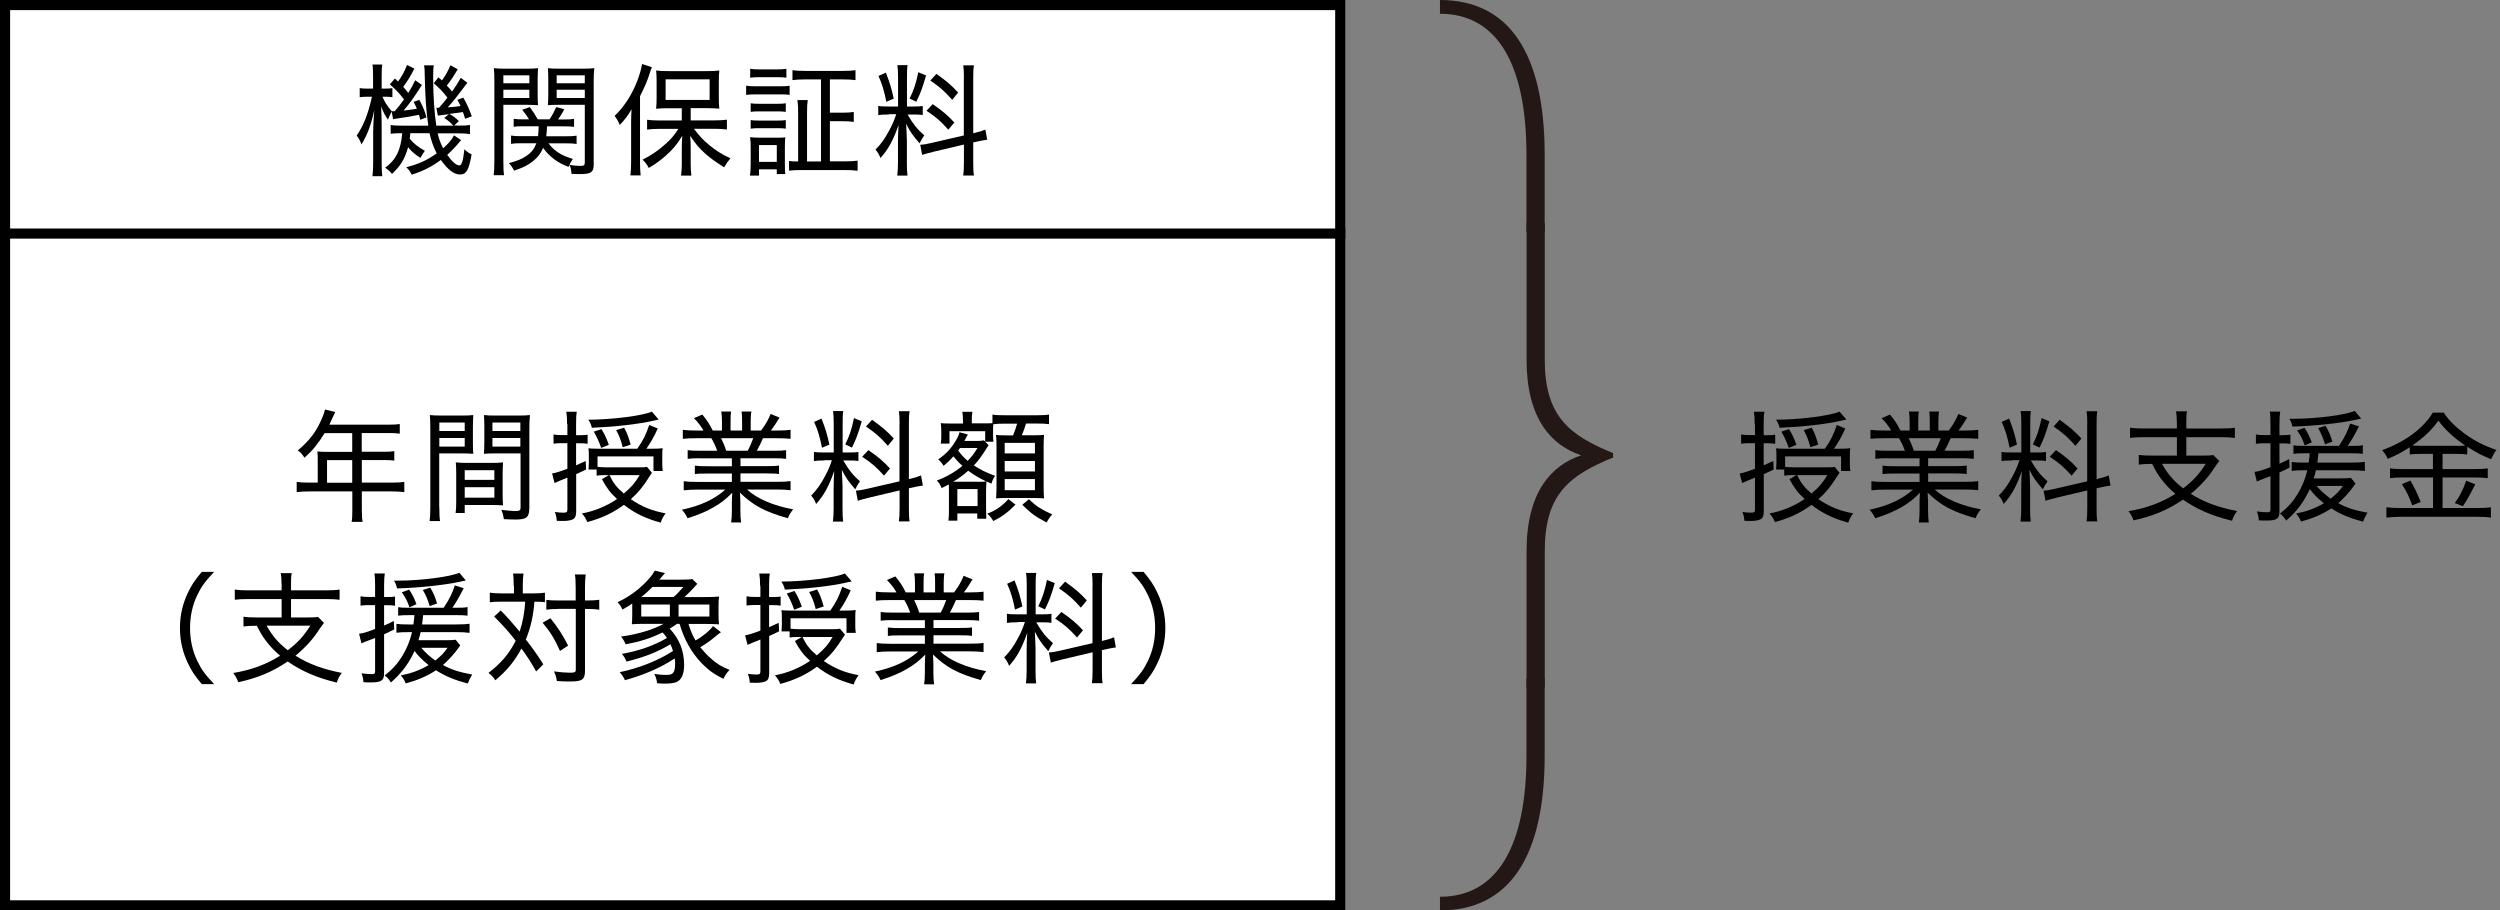 <?xml version="1.0" encoding="UTF-8"?>
<svg xmlns="http://www.w3.org/2000/svg" width="247.14" height="90" version="1.1" viewBox="0 0 247.14 90">
  <rect x="0" y="0" width="247.14" height="90" fill="#808080" stroke="none"/>
  <defs>
    <style>
      .cls-1 {
        fill: #231815;
      }

      .cls-2 {
        fill: #fff;
      }

      .cls-3 {
        fill: none;
        stroke: #000;
        stroke-miterlimit: 10;
      }
    </style>
  </defs>
  <!-- Generator: Adobe Illustrator 28.7.1, SVG Export Plug-In . SVG Version: 1.2.0 Build 142)  -->
  <g>
    <g id="_レイヤー_1" data-name="レイヤー_1">
      <g>
        <rect class="cls-2" x=".5" y=".5" width="131.99" height="89"/>
        <path d="M131.99,1v88H1V1h130.99M132.99,0H0v90h132.99V0h0Z"/>
      </g>
      <line class="cls-3" y1="23.09" x2="132.99" y2="23.09"/>
      <g>
        <path d="M38.7,11.07c-.12.23-.16.29-.35.76-.31-.46-.48-.78-.67-1.31.02.58.05,1.26.05,1.68v3.8c0,.68.02,1.09.06,1.42h-.97c.05-.34.07-.79.07-1.42v-2.95c0-.5.04-1.26.11-2.16-.32,1.47-.7,2.48-1.27,3.39-.11-.34-.28-.65-.47-.88.67-.97,1.13-2.11,1.51-3.84h-.38c-.32,0-.6.01-.83.05v-.9c.22.04.42.05.83.05h.49v-1.13c0-.64-.01-.96-.06-1.25h.97c-.05.3-.06.64-.06,1.24v1.14h.3c.35,0,.56-.01.76-.05v.9c-.26-.04-.46-.05-.74-.05h-.24c.22.52.38.78.9,1.43.07.01.12.01.16.01.05,0,.08,0,.16-.01.42-.5.6-.74.91-1.16-.41-.55-.8-.97-1.4-1.49l.5-.58q.2.19.31.3c.42-.58.67-1.06.88-1.64l.73.36c-.37.74-.62,1.15-1.1,1.81.22.23.32.37.5.6.3-.48.42-.71.68-1.26l.67.47c-.83,1.29-1.18,1.79-1.81,2.53.46-.05.9-.11,1.31-.18-.1-.25-.16-.36-.32-.68l.56-.2c.34.62.52,1.04.71,1.73l-.61.24q-.06-.24-.13-.49c-.44.1-1.63.3-2.25.38-.14.02-.18.02-.31.06l-.13-.72ZM45.19,12.42c.73,0,.92-.01,1.27-.07v.9c-.38-.05-.72-.07-1.27-.07h-1.92c.14.62.28.98.54,1.48.55-.5.86-.86,1.07-1.28l.7.47c-.47.58-.92,1.06-1.37,1.46.47.66.9,1.04,1.19,1.04.13,0,.2-.08.3-.37.06-.18.1-.36.12-.58,0-.04.02-.14.05-.35,0-.06.01-.18.04-.29.26.25.44.37.71.5-.26,1.54-.53,1.99-1.14,1.99s-1.2-.47-1.9-1.44c-.89.66-1.7,1.08-2.88,1.46-.17-.34-.25-.46-.54-.74,1.21-.3,2.07-.7,3.01-1.37-.31-.6-.53-1.2-.71-1.99h-1.9q-.02.32-.06.54c.37.46.82.82,1.5,1.2q-.16.19-.44.7c-.53-.34-.88-.64-1.22-1.06-.31,1.15-.76,1.87-1.59,2.64-.25-.29-.36-.4-.68-.61,1.06-.75,1.56-1.76,1.69-3.41h-.08c-.42,0-.76.01-1.06.05v-.86c.34.05.55.06,1.06.06h2.66c-.22-1.55-.3-2.66-.36-5.19,0-.36-.01-.5-.06-.77h.97c-.06.29-.07.49-.07,1.21,0,1.8.12,3.53.31,4.75h1.68c-.26-.3-.52-.52-.9-.76l.47-.37c-.68.08-1.06.13-1.1.14l-.14-.78c.1.01.11.01.25.01.41-.46.46-.52.84-1.01-.46-.59-.76-.91-1.35-1.42l.46-.59c.16.14.22.19.35.31.35-.48.61-.95.84-1.5l.72.4c-.41.68-.61,1.01-1.08,1.61.2.22.28.3.52.59.44-.64.56-.82.86-1.36l.65.49c-1.19,1.58-1.33,1.76-1.94,2.43.7-.05.83-.06,1.27-.13-.11-.24-.16-.34-.32-.61l.59-.22c.32.55.54,1.02.84,1.85l-.66.24c-.11-.35-.13-.44-.22-.66-.19.02-.64.1-1.34.18.32.17.61.38.94.71l-.46.43h.34Z"/>
        <path d="M49.76,15.95c0,.67.02,1.07.07,1.37h-1.03c.05-.34.07-.71.07-1.38v-7.88c0-.6-.01-.94-.05-1.32.34.04.65.05,1.25.05h1.9c.6,0,.89-.01,1.22-.05-.02.31-.04.66-.04,1.13v1.43c0,.52.01.82.04,1.1-.32-.02-.7-.04-1.19-.04h-2.24v5.59ZM49.76,8.23h2.57v-.78h-2.57v.78ZM49.76,9.69h2.57v-.82h-2.57v.82ZM54.21,14.16c.6.78,1.28,1.22,2.42,1.55-.2.3-.29.46-.42.79-1.1-.41-1.88-1-2.52-1.88-.23.53-.5.91-.95,1.27-.49.41-.98.66-1.91.98-.17-.31-.3-.52-.52-.74.85-.24,1.28-.41,1.72-.71.5-.34.77-.68,1-1.26h-1.43c-.47,0-.76.01-1.08.06v-.82c.28.05.54.06,1.04.06h1.63c.04-.35.05-.52.06-.98h-1.49c-.44,0-.72.01-.98.05v-.79c.29.05.5.06.97.06h.55c-.19-.32-.35-.55-.68-.95l.76-.26c.34.47.56.8.78,1.21h1.16c.3-.44.43-.7.67-1.22l.8.22c-.22.4-.37.65-.62,1.01h.6c.46,0,.7-.01.98-.06v.79c-.24-.04-.55-.05-.97-.05h-1.7c-.02.47-.04.65-.08.98h1.96c.5,0,.74-.01,1.04-.06v.82c-.28-.05-.58-.06-1.04-.06h-1.75ZM58.7,16.13c0,.59-.1.83-.42.97-.18.08-.47.11-1.12.11-.16,0-.38-.01-.66-.02-.04-.42-.07-.59-.2-.89.54.08.71.1,1.08.1.35,0,.43-.07.43-.34v-5.7h-2.46c-.52,0-.85.01-1.19.04.02-.34.04-.64.04-1.1v-1.43c0-.43-.01-.74-.04-1.13.34.04.62.05,1.22.05h2.11c.61,0,.91-.01,1.26-.05-.05.47-.06.78-.06,1.32v8.07ZM55.03,8.23h2.78v-.78h-2.78v.78ZM55.03,9.69h2.78v-.82h-2.78v.82Z"/>
        <path d="M62.39,12.2c0-.44.01-.9.04-1.4-.34.6-.59.93-1.16,1.56-.04-.08-.07-.16-.08-.19-.16-.32-.19-.38-.43-.71,1-.98,1.7-2.09,2.24-3.47.23-.6.41-1.25.47-1.66l.97.31c-.07.17-.12.3-.23.66-.19.62-.5,1.35-.94,2.21v6.43c0,.54.01.92.06,1.4h-1.01c.05-.46.07-.82.07-1.43v-3.72ZM67.4,10.7h-1.28c-.59,0-.88.01-1.26.05.04-.33.05-.64.05-1.1v-1.61c0-.46-.01-.72-.05-1.07.34.05.66.06,1.32.06h3.61c.65,0,.97-.01,1.32-.06-.04.38-.05.59-.05,1.1v1.59c0,.49.01.77.05,1.08-.22-.02-.82-.05-1.25-.05h-1.58v1.21h2.36c.46,0,.86-.02,1.22-.07v.97c-.42-.05-.84-.07-1.2-.07h-2.06c.58.76.89,1.09,1.5,1.6.7.58,1.28.93,2.11,1.32-.25.29-.41.52-.62.89-.74-.46-1.25-.82-1.8-1.29-.66-.59-1.02-1-1.56-1.83.04.43.05.84.05,1.29v1.5c0,.43.02.8.07,1.15h-1.02c.05-.36.07-.75.07-1.16v-1.49c0-.47.01-.82.05-1.29-.53.88-.94,1.36-1.71,2.04-.58.49-.98.78-1.61,1.14-.2-.37-.31-.53-.61-.82.89-.44,1.52-.88,2.27-1.54.56-.52.82-.79,1.27-1.5h-1.85c-.47,0-.89.02-1.24.07v-.97c.35.05.74.07,1.24.07h2.19v-1.21ZM65.8,9.88h4.35v-2.04h-4.35v2.04Z"/>
        <path d="M73.76,8.47c.28.05.5.06.96.06h2.38c.48,0,.7-.01.96-.05v.9c-.28-.04-.43-.05-.89-.05h-2.45c-.42,0-.66.01-.96.05v-.91ZM74.14,17.37c.05-.36.07-.7.07-1.16v-1.65c0-.4-.01-.68-.06-1,.32.04.6.05.95.05h1.68c.5,0,.64,0,.85-.04-.02.26-.04.49-.04.92v1.75c0,.48.01.73.04.97h-.84v-.47h-1.76v.62h-.89ZM74.16,6.8c.31.05.49.06.94.06h1.7c.43,0,.62-.01.94-.06v.88c-.29-.04-.55-.05-.94-.05h-1.7c-.4,0-.64.01-.94.05v-.88ZM74.21,10.21c.24.04.42.05.84.05h1.8c.42,0,.61-.01.83-.05v.85c-.29-.04-.44-.05-.83-.05h-1.8c-.4,0-.58.01-.84.05v-.85ZM74.21,11.87c.22.04.44.05.84.05h1.8c.41,0,.6-.01.83-.05v.85c-.28-.04-.44-.05-.84-.05h-1.79c-.4,0-.59.01-.84.05v-.85ZM75.03,16h1.76v-1.66h-1.76v1.66ZM81.16,7.85h-1.55c-.52,0-.91.02-1.27.07v-.98c.34.05.73.07,1.27.07h3.69c.54,0,.94-.02,1.27-.07v.98c-.36-.05-.74-.07-1.26-.07h-1.27v3.29h1.18c.53,0,.85-.02,1.18-.07v.98c-.32-.05-.66-.07-1.18-.07h-1.18v3.97h1.49c.5,0,.89-.02,1.25-.07v1c-.36-.05-.74-.07-1.26-.07h-4.27c-.58,0-.95.02-1.25.06v-.96c.25.04.43.05.9.05v-4.82c0-.54-.01-.85-.07-1.25h1.02c-.05.35-.07.67-.07,1.25v4.82h1.38V7.85Z"/>
        <path d="M87.88,11.32c-.52,0-.78.01-1.06.06v-.91c.24.05.5.06,1.04.06h.92v-2.83c0-.59-.02-.96-.07-1.26h1.01c-.05.31-.06.65-.06,1.25v2.84h.66c.42,0,.65-.01.9-.05v.89c-.26-.04-.53-.05-.91-.05h-.59c.53.92.96,1.46,1.65,2.06-.18.26-.35.54-.46.79-.66-.74-.98-1.21-1.33-1.93.02.46.07,1.37.07,1.65v2.18c0,.58.01.9.06,1.29h-1.01c.05-.4.07-.78.07-1.32v-1.89c0-.59.02-1.21.06-1.79-.53,1.51-1.01,2.39-1.79,3.26-.17-.41-.28-.58-.49-.83.58-.59.96-1.14,1.39-1.96.29-.55.4-.8.66-1.54h-.74ZM87.57,7.17c.4,1.03.56,1.57.78,2.58l-.73.31c-.22-1.09-.42-1.77-.78-2.55l.73-.33ZM91.55,7.46c-.41,1.37-.52,1.67-.97,2.6l-.66-.32c.43-.88.61-1.42.86-2.6l.77.32ZM95.29,7.75c0-.64-.02-.96-.07-1.29h1.06c-.06.38-.07.68-.07,1.28v5.43l.1-.02c.54-.13.82-.22,1.1-.34l.18,1c-.3.04-.7.11-1.15.22l-.23.05v1.94c0,.6.01,1,.07,1.33h-1.06c.05-.36.07-.66.07-1.36v-1.7l-3,.71c-.49.12-.84.22-1.13.31l-.19-1c.31-.01.71-.08,1.16-.19l3.15-.73v-5.64ZM92.21,10.3c.98.68,1.51,1.13,2.13,1.81l-.59.71c-.77-.86-1.24-1.26-2.16-1.87l.61-.65ZM92.57,7.3c1.04.75,1.44,1.09,2.15,1.85l-.59.72c-.8-.9-1.15-1.2-2.16-1.91l.6-.66Z"/>
      </g>
      <g>
        <path d="M173.46,41.92c0-.53-.02-.85-.08-1.22h1.04c-.06.36-.07.68-.07,1.2v1.12h.46c.29,0,.44-.01.68-.05v.9c-.28-.04-.44-.05-.72-.05h-.42v2.18c.37-.16.5-.22.95-.43l.04.84c-.36.18-.44.22-.98.46v3.69c0,.42-.1.66-.31.77-.18.1-.56.17-.92.17h-.07c-.36-.01-.41-.01-.61-.01-.04-.38-.06-.49-.2-.88.31.05.59.07.82.07.36,0,.42-.05.42-.34v-3.12c-.66.26-1.03.42-1.27.53l-.24-.94c.36-.07.77-.19,1.51-.47v-2.53h-.52c-.31,0-.56.01-.85.05v-.91c.28.05.5.06.85.06h.52v-1.09ZM175.57,46.42c.02-.22.04-.41.04-.7v-.72c0-.28-.01-.48-.04-.68.23.02.41.04.96.04h3.87c.58-.83.86-1.4,1.18-2.35l.84.35c-.38.84-.7,1.39-1.12,2h.48c.56,0,.83-.01,1.13-.05-.04.23-.04.38-.04.77v.77c0,.28.01.44.05.71h-.92v-1.44h-5.53v1.03c.19.02.52.05.8.05h3.35c.37,0,.59-.01.74-.05l.49.59c-.08.11-.1.13-.19.28-.65,1.04-1.15,1.66-1.9,2.33,1.07.73,2.06,1.14,3.44,1.4-.23.3-.37.56-.49.92-1.5-.42-2.54-.92-3.63-1.76-1.1.8-2.17,1.31-3.62,1.7-.14-.34-.26-.53-.53-.85,1.26-.24,2.4-.71,3.47-1.43-.66-.6-1.01-1.06-1.5-1.96l.68-.4h-.34c-.38,0-.6.01-.86.05v-.6h-.82ZM182.54,41.47q-.26.06-.49.11c-1.57.36-3.81.61-6.13.71-.08-.32-.16-.52-.35-.8,2.31,0,5.43-.4,6.28-.8l.68.79ZM176.83,44.28c-.23-.66-.4-1.03-.73-1.61l.76-.25c.31.52.46.82.73,1.55l-.76.31ZM177.66,46.97c.36.76.73,1.24,1.42,1.82.77-.66,1.14-1.1,1.56-1.82h-2.97ZM178.96,44.21c-.2-.77-.32-1.07-.65-1.69l.79-.24c.31.58.38.78.65,1.67l-.79.26Z"/>
        <path d="M186.65,45.3c-.56,0-.91.01-1.26.06v-.86c.34.05.66.06,1.26.06h1.66c-.18-.49-.34-.83-.58-1.24h-1.45c-.58,0-1.01.02-1.37.06v-.89c.35.05.72.07,1.34.07h.7c-.22-.4-.49-.76-.94-1.22l.83-.36c.52.64.68.91,1.03,1.58h.91v-.9c0-.4-.02-.72-.07-.98h.97c-.04.23-.05.5-.05.96v.92h1.14v-.92c0-.42-.01-.73-.05-.96h.97c-.05.24-.07.59-.07.98v.9h1.03c.48-.66.72-1.08.94-1.64l.88.36c-.34.55-.55.89-.86,1.28h.62c.62,0,.98-.02,1.33-.07v.89c-.35-.04-.79-.06-1.37-.06h-1.36c-.2.46-.37.84-.6,1.24h1.62c.61,0,.92-.01,1.27-.06v.86c-.35-.05-.7-.06-1.27-.06h-3.24v.78h2.54c.58,0,.95-.01,1.27-.06v.84c-.34-.05-.7-.06-1.27-.06h-2.54v.83h3.57c.68,0,1.06-.02,1.38-.07v.9c-.43-.05-.83-.07-1.37-.07h-2.93c.95.89,2.61,1.61,4.56,1.96-.25.31-.36.49-.53.88-2.29-.65-3.42-1.26-4.73-2.53.02.48.04.72.04.97v.74c0,.52.02.89.07,1.24h-.98c.05-.37.07-.74.07-1.25v-.73c0-.26.01-.53.04-.96-.7.7-1.13,1.02-1.87,1.45-.74.42-1.45.72-2.55,1.07-.18-.37-.3-.54-.56-.84,1.88-.41,3.18-1.01,4.29-1.99h-2.73c-.54,0-.96.02-1.38.07v-.9c.35.05.72.07,1.37.07h3.39v-.83h-2.4c-.56,0-.94.01-1.26.06v-.84c.35.05.71.06,1.26.06h2.4v-.78h-3.12ZM191.31,44.56c.24-.43.38-.78.55-1.24h-3.17c.24.52.34.73.5,1.24h2.11Z"/>
        <path d="M198.92,45.52c-.52,0-.78.01-1.06.06v-.91c.24.05.5.06,1.04.06h.92v-2.83c0-.59-.02-.96-.07-1.26h1.01c-.05.31-.06.65-.06,1.25v2.84h.66c.42,0,.65-.01.9-.05v.89c-.26-.04-.53-.05-.91-.05h-.59c.53.92.96,1.46,1.65,2.06-.18.26-.35.54-.46.79-.66-.74-.98-1.21-1.33-1.93.02.46.07,1.37.07,1.65v2.18c0,.58.01.9.06,1.29h-1.01c.05-.4.07-.78.07-1.32v-1.89c0-.59.02-1.21.06-1.79-.53,1.51-1.01,2.39-1.79,3.26-.17-.41-.28-.58-.49-.83.58-.59.96-1.14,1.39-1.96.29-.55.4-.8.66-1.54h-.74ZM198.61,41.37c.4,1.03.56,1.57.78,2.58l-.73.31c-.22-1.09-.42-1.77-.78-2.55l.73-.33ZM202.59,41.65c-.41,1.37-.52,1.67-.97,2.6l-.66-.32c.43-.88.61-1.42.86-2.6l.77.32ZM206.34,41.94c0-.64-.02-.96-.07-1.29h1.06c-.06.38-.07.68-.07,1.28v5.43l.1-.02c.54-.13.82-.22,1.1-.34l.18,1c-.3.04-.7.11-1.15.22l-.23.05v1.94c0,.6.01,1,.07,1.33h-1.06c.05-.36.07-.66.07-1.36v-1.7l-3,.71c-.49.12-.84.22-1.13.31l-.19-1c.31-.01.71-.08,1.16-.19l3.15-.73v-5.64ZM203.25,44.5c.98.68,1.51,1.13,2.13,1.81l-.59.71c-.77-.86-1.24-1.26-2.16-1.87l.61-.65ZM203.61,41.5c1.04.75,1.44,1.09,2.15,1.85l-.59.72c-.8-.9-1.15-1.2-2.16-1.91l.6-.66Z"/>
        <path d="M215.19,41.7c0-.49-.02-.73-.08-1.04h1.09c-.06.29-.07.54-.07,1.04v.66h3.48c.53,0,.95-.02,1.32-.08v1.01c-.37-.05-.78-.07-1.31-.07h-3.49v1.82h1.62c.53,0,.8-.01,1.04-.06l.6.6c-.13.16-.25.31-.47.64-.6.95-1.38,1.8-2.35,2.6,1.32.83,2.72,1.34,4.58,1.7-.25.34-.36.54-.5.96-2-.49-3.45-1.12-4.85-2.09-1.48,1.01-2.97,1.64-4.89,2.05-.13-.37-.25-.58-.49-.91,1.82-.31,3.25-.84,4.63-1.71-.55-.46-1.01-.95-1.4-1.47-.34-.44-.49-.7-.9-1.49-.59,0-.95.02-1.32.07v-.96c.32.05.76.07,1.33.07h2.44v-1.82h-3.32c-.54,0-.92.02-1.31.07v-1.01c.37.06.79.08,1.32.08h3.31v-.66ZM213.72,45.85c.6,1.04,1.13,1.67,2.1,2.43,1-.77,1.57-1.39,2.23-2.43h-4.33Z"/>
        <path d="M224.45,41.91c0-.58-.01-.86-.07-1.22h1.03c-.05.32-.07.65-.07,1.21v1.12h.36c.3,0,.49-.01.72-.05v.91c-.25-.04-.43-.05-.72-.05h-.36v2.01c.36-.16.52-.23.96-.46l.04.84c-.46.24-.64.32-1,.48v3.85c0,.73-.26.91-1.33.91-.26,0-.4,0-.71-.02-.02-.31-.07-.55-.19-.88.43.06.74.08,1.04.08.23,0,.3-.06.3-.26v-3.31c-.3.12-.53.2-.98.37-.12.05-.2.08-.37.16l-.23-.95c.44-.06.68-.13,1.58-.47v-2.36h-.64c-.3,0-.49.01-.8.05v-.92c.28.05.47.06.82.06h.62v-1.1ZM227.84,44.81c-.46,0-.8.01-1.12.05v-.84c.26.05.55.06,1.03.06h3.47c.59-.89.86-1.44,1.1-2.21l.88.28c-.6,1.15-.71,1.32-1.12,1.93h.48c.49,0,.73-.01,1.02-.07v.85c-.35-.04-.65-.05-1.13-.05h-3.26c-.06.54-.06.59-.11.92h3.37c.66,0,1.02-.02,1.33-.07v.9c-.36-.05-.82-.07-1.33-.07h-3.51c-.07.34-.11.48-.22.8h2.67c.52,0,.79-.01,1.01-.05l.46.56q-.08.1-.26.36c-.3.44-.98,1.18-1.45,1.58.86.47,1.61.71,2.89.94-.2.34-.29.5-.44.89-1.35-.36-2.18-.71-3.14-1.31-.9.59-1.82.98-2.99,1.3-.13-.32-.26-.54-.49-.79,1.1-.23,1.85-.5,2.75-1.02-.62-.5-1.04-.92-1.39-1.4-.58,1.26-1.27,2.18-2.34,3.12-.14-.26-.32-.47-.61-.7.77-.61,1.24-1.12,1.73-1.91.44-.72.77-1.5.97-2.37h-.34c-.54,0-.85.01-1.2.06v-.88c.34.05.68.06,1.21.06h.47c.05-.35.07-.58.1-.92h-.48ZM233.42,41.38q-.17.04-.59.13c-1.49.32-3.99.6-6.21.66-.07-.32-.11-.44-.3-.77h.36c2.29,0,5.17-.37,6.1-.78l.64.76ZM227.84,44.04c-.22-.64-.4-.98-.76-1.49l.73-.26c.34.5.52.89.72,1.44l-.7.31ZM229.02,48.04c.35.43.83.86,1.38,1.26.54-.43.84-.73,1.21-1.26h-2.59ZM229.84,43.93c-.17-.6-.35-1.03-.68-1.61l.74-.23c.31.55.47.9.67,1.57l-.73.26Z"/>
        <path d="M239.36,44.87c-.5,0-.79.01-1.14.06v-.72c-.78.5-1.31.79-2.18,1.15-.16-.35-.25-.5-.55-.85,2.31-.86,4.07-2.16,5.01-3.72h1.08c.49.76,1.12,1.38,2.06,2.08,1.01.73,1.91,1.19,3.15,1.61-.23.3-.38.59-.53.92-.97-.41-1.51-.68-2.36-1.24v.77c-.31-.05-.61-.06-1.13-.06h-1.31v1.5h3.26c.56,0,.9-.02,1.21-.07v.97c-.36-.05-.7-.07-1.22-.07h-3.25v3.02h3.44c.56,0,.97-.02,1.34-.07v1.02c-.4-.06-.86-.08-1.35-.08h-7.56c-.49,0-.94.02-1.42.08v-1.02c.41.05.84.07,1.4.07h3.21v-3.02h-3.05c-.47,0-.84.02-1.2.07v-.97c.32.05.67.07,1.21.07h3.03v-1.5h-1.19ZM238.28,47.5c.42.72.67,1.25,1.02,2.12l-.84.34c-.28-.82-.59-1.45-1.02-2.1l.84-.36ZM242.79,44.08c.43,0,.66-.01.92-.04-1.09-.72-1.94-1.5-2.66-2.45-.71.97-1.37,1.59-2.58,2.46.29.01.48.02.86.02h3.45ZM244.69,47.88c-.68,1.33-.71,1.38-1.22,2.16l-.8-.31c.46-.61.82-1.32,1.13-2.21l.9.36Z"/>
      </g>
      <g>
        <path d="M31.41,45.34c0-.26-.01-.48-.04-.71.25.02.52.04.85.04h2.6v-1.85h-2.73c-.64,1.04-1.18,1.71-1.99,2.43-.23-.36-.36-.5-.66-.72,1.2-1.02,1.83-1.87,2.39-3.17.16-.36.24-.62.3-.88l1.01.25c-.06.13-.08.18-.16.34q-.07.14-.26.56-.1.22-.16.35h5.84c.53,0,.8-.01,1.12-.06v.95c-.34-.05-.6-.06-1.12-.06h-2.64v1.85h2.1c.52,0,.79-.01,1.12-.06v.93c-.31-.04-.61-.05-1.09-.05h-2.12v2.23h2.95c.54,0,.89-.02,1.25-.07v1.01c-.37-.05-.74-.07-1.25-.07h-2.95v1.85c0,.54.02.84.08,1.16h-1.09c.06-.32.07-.6.07-1.18v-1.83h-4.25c-.52,0-.86.02-1.25.07v-1.01c.36.05.72.07,1.25.07h.83v-2.39ZM34.82,47.72v-2.23h-2.49v2.23h2.49Z"/>
        <path d="M43.43,50.13c0,.68.02,1.07.07,1.38h-1.03c.05-.34.07-.71.07-1.39v-7.76c0-.6-.01-.95-.05-1.33.34.04.65.05,1.25.05h1.83c.6,0,.89-.01,1.22-.05-.02.36-.04.67-.04,1.14v1.6c0,.49.01.78.04,1.09-.34-.02-.71-.04-1.19-.04h-2.18v5.31ZM43.43,42.61h2.51v-.84h-2.51v.84ZM43.43,44.15h2.51v-.85h-2.51v.85ZM49.69,48.88c0,.46.01.77.04,1.08-.37-.02-.7-.04-1.2-.04h-2.59v.79h-.9c.05-.34.06-.66.06-1.15v-2.75c0-.42-.01-.75-.04-1.1.35.04.65.05,1.18.05h2.33c.53,0,.82-.01,1.16-.05-.02.32-.04.65-.04,1.1v2.06ZM45.94,47.44h2.93v-.96h-2.93v.96ZM45.94,49.2h2.93v-1.04h-2.93v1.04ZM52.32,50.27c0,.86-.28,1.09-1.35,1.09-.25,0-.92-.02-1.16-.04-.06-.4-.12-.61-.25-.92.58.07,1.07.12,1.32.12.48,0,.58-.06.58-.34v-5.36h-2.43c-.47,0-.88.01-1.19.04.02-.33.04-.63.04-1.09v-1.6c0-.42-.01-.78-.04-1.14.34.04.62.05,1.22.05h2.07c.62,0,.91-.01,1.26-.05-.05.48-.06.78-.06,1.32v7.92ZM48.68,42.61h2.76v-.84h-2.76v.84ZM48.68,44.15h2.76v-.85h-2.76v.85Z"/>
        <path d="M56.06,41.92c0-.53-.02-.85-.08-1.22h1.04c-.06.36-.07.68-.07,1.2v1.12h.46c.29,0,.44-.01.68-.05v.9c-.28-.04-.44-.05-.72-.05h-.42v2.18c.37-.16.5-.22.95-.43l.04.84c-.36.18-.44.22-.98.46v3.69c0,.42-.1.66-.31.77-.18.1-.56.17-.92.17h-.07c-.36-.01-.41-.01-.61-.01-.04-.38-.06-.49-.2-.88.31.05.59.07.82.07.36,0,.42-.05.42-.34v-3.12c-.66.26-1.03.42-1.27.53l-.24-.94c.36-.07.77-.19,1.51-.47v-2.53h-.52c-.31,0-.56.01-.85.05v-.91c.28.05.5.06.85.06h.52v-1.09ZM58.17,46.42c.02-.22.04-.41.04-.7v-.72c0-.28-.01-.48-.04-.68.23.02.41.04.96.04h3.87c.58-.83.86-1.4,1.18-2.35l.84.35c-.38.84-.7,1.39-1.12,2h.48c.56,0,.83-.01,1.13-.05-.04.23-.04.38-.04.77v.77c0,.28.01.44.05.71h-.92v-1.44h-5.53v1.03c.19.02.52.05.8.05h3.35c.37,0,.59-.01.74-.05l.49.59c-.08.11-.1.13-.19.28-.65,1.04-1.15,1.66-1.9,2.33,1.07.73,2.06,1.14,3.44,1.4-.23.3-.37.56-.49.92-1.5-.42-2.54-.92-3.63-1.76-1.1.8-2.17,1.31-3.62,1.7-.14-.34-.26-.53-.53-.85,1.26-.24,2.4-.71,3.47-1.43-.66-.6-1.01-1.06-1.5-1.96l.68-.4h-.34c-.38,0-.6.01-.86.05v-.6h-.82ZM65.13,41.47q-.26.06-.49.11c-1.57.36-3.81.61-6.13.71-.08-.32-.16-.52-.35-.8,2.31,0,5.43-.4,6.28-.8l.68.79ZM59.43,44.28c-.23-.66-.4-1.03-.73-1.61l.76-.25c.31.52.46.82.73,1.55l-.76.31ZM60.25,46.97c.36.76.73,1.24,1.42,1.82.77-.66,1.14-1.1,1.56-1.82h-2.97ZM61.56,44.21c-.2-.77-.32-1.07-.65-1.69l.79-.24c.31.58.38.78.65,1.67l-.79.26Z"/>
        <path d="M69.24,45.3c-.56,0-.91.01-1.26.06v-.86c.34.05.66.06,1.26.06h1.66c-.18-.49-.34-.83-.58-1.24h-1.45c-.58,0-1.01.02-1.37.06v-.89c.35.05.72.07,1.34.07h.7c-.22-.4-.49-.76-.94-1.22l.83-.36c.52.64.68.91,1.03,1.58h.91v-.9c0-.4-.02-.72-.07-.98h.97c-.04.23-.05.5-.05.96v.92h1.14v-.92c0-.42-.01-.73-.05-.96h.97c-.05.24-.07.59-.07.98v.9h1.03c.48-.66.72-1.08.94-1.64l.88.36c-.34.55-.55.89-.86,1.28h.62c.62,0,.98-.02,1.33-.07v.89c-.35-.04-.79-.06-1.37-.06h-1.36c-.2.46-.37.84-.6,1.24h1.62c.61,0,.92-.01,1.27-.06v.86c-.35-.05-.7-.06-1.27-.06h-3.24v.78h2.54c.58,0,.95-.01,1.27-.06v.84c-.34-.05-.7-.06-1.27-.06h-2.54v.83h3.57c.68,0,1.06-.02,1.38-.07v.9c-.43-.05-.83-.07-1.37-.07h-2.93c.95.89,2.61,1.61,4.56,1.96-.25.31-.36.49-.53.88-2.29-.65-3.42-1.26-4.73-2.53.02.48.04.72.04.97v.74c0,.52.02.89.07,1.24h-.98c.05-.37.07-.74.07-1.25v-.73c0-.26.01-.53.04-.96-.7.7-1.13,1.02-1.87,1.45-.74.42-1.45.72-2.55,1.07-.18-.37-.3-.54-.56-.84,1.88-.41,3.18-1.01,4.29-1.99h-2.73c-.54,0-.96.02-1.38.07v-.9c.35.05.72.07,1.37.07h3.39v-.83h-2.4c-.56,0-.94.01-1.26.06v-.84c.35.05.71.06,1.26.06h2.4v-.78h-3.12ZM73.91,44.56c.24-.43.38-.78.55-1.24h-3.17c.24.52.34.73.5,1.24h2.11Z"/>
        <path d="M81.52,45.52c-.52,0-.78.01-1.06.06v-.91c.24.05.5.06,1.04.06h.92v-2.83c0-.59-.02-.96-.07-1.26h1.01c-.05.31-.06.65-.06,1.25v2.84h.66c.42,0,.65-.01.9-.05v.89c-.26-.04-.53-.05-.91-.05h-.59c.53.92.96,1.46,1.65,2.06-.18.26-.35.54-.46.79-.66-.74-.98-1.21-1.33-1.93.02.46.07,1.37.07,1.65v2.18c0,.58.01.9.06,1.29h-1.01c.05-.4.07-.78.07-1.32v-1.89c0-.59.02-1.21.06-1.79-.53,1.51-1.01,2.39-1.79,3.26-.17-.41-.28-.58-.49-.83.58-.59.96-1.14,1.39-1.96.29-.55.4-.8.66-1.54h-.74ZM81.21,41.37c.4,1.03.56,1.57.78,2.58l-.73.31c-.22-1.09-.42-1.77-.78-2.55l.73-.33ZM85.19,41.65c-.41,1.37-.52,1.67-.97,2.6l-.66-.32c.43-.88.61-1.42.86-2.6l.77.32ZM88.93,41.94c0-.64-.02-.96-.07-1.29h1.06c-.06.38-.07.68-.07,1.28v5.43l.1-.02c.54-.13.82-.22,1.1-.34l.18,1c-.3.04-.7.11-1.15.22l-.23.05v1.94c0,.6.01,1,.07,1.33h-1.06c.05-.36.07-.66.07-1.36v-1.7l-3,.71c-.49.12-.84.22-1.13.31l-.19-1c.31-.01.71-.08,1.16-.19l3.15-.73v-5.64ZM85.85,44.5c.98.68,1.51,1.13,2.13,1.81l-.59.71c-.77-.86-1.24-1.26-2.16-1.87l.61-.65ZM86.21,41.5c1.04.75,1.44,1.09,2.15,1.85l-.59.72c-.8-.9-1.15-1.2-2.16-1.91l.6-.66Z"/>
        <path d="M93.81,48.56c0-.25,0-.32-.01-.67-.26.13-.37.19-.72.36-.13-.34-.25-.54-.47-.74.98-.38,1.82-.86,2.53-1.46-.36-.32-.59-.56-.88-.94-.36.4-.59.62-.98.94-.16-.26-.32-.46-.53-.64.77-.53,1.25-1.04,1.7-1.79.22-.36.34-.62.4-.89l.83.22q-.06.1-.2.36c-.05.12-.07.16-.14.28h1.18c.34,0,.54-.01.74-.06l.47.48q-.12.17-.19.29c-.53.84-.74,1.14-1.27,1.71.65.42,1.09.65,2.1,1.03-.17.24-.25.42-.36.77-.23-.1-.3-.12-.49-.22-.02.26-.04.53-.04,1.03v1.58q0,.73.02,1.08h-.89v-.52h-1.97v.71h-.88c.04-.28.05-.64.05-1.1v-1.81ZM95.19,41.5c0-.35-.01-.53-.06-.79h1c-.05.24-.06.43-.06.8v.34h1.15c.49,0,.68,0,.89-.02v-.85c.35.06.58.07,1.2.07h3.19c.61,0,.95-.02,1.2-.07v.95c-.38-.05-.61-.06-1.2-.06h-1.07c-.13.43-.25.77-.42,1.16h1.08c.62,0,.88-.01,1.12-.04-.02.31-.04.6-.04,1.08v4.02c0,.5.01.78.04,1.18-.36-.02-.66-.04-1.03-.04h-2.71c-.36,0-.52,0-1,.04.02-.34.04-.74.04-1.09v-4.05c0-.48-.01-.8-.05-1.13.29.02.48.04,1.03.04h.66c.19-.47.31-.84.4-1.16h-1.23c-.49,0-.88.02-1.13.06-.02.2-.02.33-.02.65v.36c0,.34.01.58.04.72h-.82v-1.04h-3.53v1.22h-.86c.04-.25.05-.44.05-.71v-.54c0-.25-.01-.41-.05-.77.18.02.43.04.98.04h1.22v-.35ZM96.66,47.63c.42,0,.64-.01.83-.04-.66-.31-1.25-.66-1.78-1.06-.47.42-.86.72-1.48,1.09h2.42ZM94.64,50.03h2v-1.68h-2v1.68ZM94.9,44.29c-.07.11-.1.14-.18.25.32.43.58.71.94,1.02.41-.43.6-.67.97-1.27h-1.73ZM100.38,49.89c-.76.78-1.37,1.22-2.19,1.62-.16-.28-.34-.52-.59-.73.89-.35,1.4-.71,2.09-1.44l.7.55ZM99.32,44.82h2.99v-1.04h-2.99v1.04ZM99.32,46.61h2.99v-1.04h-2.99v1.04ZM99.32,48.46h2.99v-1.1h-2.99v1.1ZM101.71,49.35c.73.7,1.2,1,2.31,1.5-.23.25-.4.5-.55.8-1.07-.54-1.64-.97-2.41-1.75l.65-.55Z"/>
        <path d="M19.95,67.63c-.71-.84-1.03-1.33-1.39-2.1-.52-1.1-.77-2.23-.77-3.45s.25-2.35.77-3.45c.36-.77.68-1.26,1.39-2.1h1.22c-.9.95-1.27,1.47-1.67,2.3-.48,1.01-.71,2.08-.71,3.25s.23,2.24.71,3.25c.4.83.77,1.36,1.67,2.3h-1.22Z"/>
        <path d="M27.83,57.7c0-.49-.02-.73-.08-1.04h1.09c-.06.29-.07.54-.07,1.04v.66h3.48c.53,0,.95-.02,1.32-.08v1.01c-.37-.05-.78-.07-1.31-.07h-3.49v1.82h1.62c.53,0,.8-.01,1.04-.06l.6.6c-.13.16-.25.31-.47.64-.6.95-1.38,1.8-2.35,2.6,1.32.83,2.72,1.34,4.58,1.7-.25.34-.36.54-.5.96-2-.49-3.45-1.12-4.85-2.09-1.48,1.01-2.97,1.64-4.89,2.05-.13-.37-.25-.58-.49-.91,1.82-.31,3.25-.84,4.63-1.71-.55-.46-1.01-.95-1.4-1.47-.34-.44-.49-.7-.9-1.49-.59,0-.95.02-1.32.07v-.96c.32.05.76.07,1.33.07h2.44v-1.82h-3.32c-.54,0-.92.02-1.31.07v-1.01c.37.06.79.08,1.32.08h3.31v-.66ZM26.35,61.85c.6,1.04,1.13,1.67,2.1,2.43,1-.77,1.57-1.39,2.23-2.43h-4.33Z"/>
        <path d="M37.08,57.91c0-.58-.01-.86-.07-1.22h1.03c-.05.32-.07.65-.07,1.21v1.12h.36c.3,0,.49-.01.72-.05v.91c-.25-.04-.43-.05-.72-.05h-.36v2.01c.36-.16.52-.23.96-.46l.04.84c-.46.24-.64.32-1,.48v3.85c0,.73-.26.91-1.33.91-.26,0-.4,0-.71-.02-.02-.31-.07-.55-.19-.88.43.06.74.08,1.04.08.23,0,.3-.06.3-.26v-3.31c-.3.12-.53.2-.98.37-.12.05-.2.08-.37.16l-.23-.95c.44-.06.68-.13,1.58-.47v-2.36h-.64c-.3,0-.49.01-.8.05v-.92c.28.05.47.06.82.06h.62v-1.1ZM40.48,60.81c-.46,0-.8.01-1.12.05v-.84c.26.05.55.06,1.03.06h3.47c.59-.89.86-1.44,1.1-2.21l.88.28c-.6,1.15-.71,1.32-1.12,1.93h.48c.49,0,.73-.01,1.02-.07v.85c-.35-.04-.65-.05-1.13-.05h-3.26c-.06.54-.06.59-.11.92h3.37c.66,0,1.02-.02,1.33-.07v.9c-.36-.05-.82-.07-1.33-.07h-3.51c-.07.34-.11.48-.22.8h2.67c.52,0,.79-.01,1.01-.05l.46.56q-.08.1-.26.36c-.3.44-.98,1.18-1.45,1.58.86.47,1.61.71,2.89.94-.2.34-.29.5-.44.89-1.35-.36-2.18-.71-3.14-1.31-.9.59-1.82.98-2.99,1.3-.13-.32-.26-.54-.49-.79,1.1-.23,1.85-.5,2.75-1.02-.62-.5-1.04-.92-1.39-1.4-.58,1.26-1.27,2.18-2.34,3.12-.14-.26-.32-.47-.61-.7.77-.61,1.24-1.12,1.73-1.91.44-.72.77-1.5.97-2.37h-.34c-.54,0-.85.01-1.2.06v-.88c.34.05.68.06,1.21.06h.47c.05-.35.07-.58.1-.92h-.48ZM46.05,57.38q-.17.04-.59.13c-1.49.32-3.99.6-6.21.66-.07-.32-.11-.44-.3-.77h.36c2.29,0,5.17-.37,6.1-.78l.64.76ZM40.48,60.04c-.22-.64-.4-.98-.76-1.49l.73-.26c.34.5.52.89.72,1.44l-.7.31ZM41.65,64.04c.35.43.83.86,1.38,1.26.54-.43.84-.73,1.21-1.26h-2.59ZM42.48,59.93c-.17-.6-.35-1.03-.68-1.61l.74-.23c.31.55.47.9.67,1.57l-.73.26Z"/>
        <path d="M50.78,57.89c0-.64-.01-.88-.07-1.19h1.04c-.05.37-.07.68-.07,1.19v.77h1.07c.47,0,.77-.02,1.12-.07v.94c-.28-.04-.56-.05-1.04-.05-.1,1.36-.37,2.59-.85,3.74.67.85,1.14,1.52,1.73,2.45l-.71.71c-.43-.79-.86-1.46-1.45-2.27-.7,1.27-1.38,2.12-2.58,3.14-.22-.34-.36-.48-.68-.73,1.22-.94,2.04-1.88,2.69-3.18-.7-.9-1.28-1.55-2.13-2.39l.65-.6c.71.72,1.04,1.1,1.87,2.09.3-.9.49-1.9.55-2.96h-2.42c-.48,0-.77.01-1.08.06v-.95c.36.05.67.07,1.13.07h1.26v-.77ZM54.41,61.11c.8,1.01,1.19,1.61,1.75,2.71l-.8.53c-.54-1.21-.97-1.89-1.72-2.79l.77-.44ZM55.14,60.2c-.48,0-.8.02-1.13.07v-.97c.3.05.61.06,1.14.06h1.76v-1.24c0-.64-.02-1.01-.08-1.33h1.07c-.05.37-.07.76-.07,1.33v1.24h.25c.49,0,.86-.02,1.16-.07v.98s-.1-.01-.12-.01c-.31-.05-.6-.06-1.04-.06h-.25v6.07c0,.92-.25,1.1-1.52,1.1-.43,0-.78-.01-1.26-.05-.07-.42-.14-.64-.29-.95.54.08,1.15.13,1.54.13.53,0,.62-.05.62-.29v-6.02h-1.78Z"/>
        <path d="M68.06,61.68c.24.74.38,1.1.7,1.63.7-.38,1.42-.98,1.73-1.42l.78.61c-.19.13-.29.2-.74.58-.38.31-.8.6-1.31.9.37.44.68.79,1.03,1.09.62.56,1.08.84,1.87,1.15-.31.34-.41.49-.61.89-.95-.48-1.51-.89-2.15-1.55-1.01-1.06-1.73-2.34-2.18-3.89h-.26c-.3.22-.42.3-.72.47.95,1,1.43,2.19,1.43,3.6,0,.88-.25,1.45-.72,1.67-.24.11-.66.17-1.22.17-.23,0-.43-.01-.73-.04-.06-.41-.1-.54-.28-.92.46.07.77.1,1.1.1.47,0,.64-.05.77-.22.13-.16.19-.44.19-.92,0-.17-.01-.29-.04-.49-1.43.94-3.06,1.64-4.92,2.15-.14-.3-.32-.58-.52-.79,1.9-.4,3.85-1.16,5.27-2.1-.08-.25-.14-.41-.25-.66-1.31.78-2.6,1.28-4.35,1.71-.14-.35-.23-.49-.46-.76,1.74-.31,3.17-.82,4.46-1.57-.14-.23-.23-.33-.43-.55-1.14.56-2.14.89-3.65,1.17-.13-.31-.24-.49-.46-.76,1.69-.24,3.14-.67,4.21-1.26h-1.87c-.53,0-.91.01-1.27.04.02-.22.04-.48.04-1.01v-1.04c-.35.24-.52.35-.97.6-.11-.26-.24-.46-.48-.73,1.1-.52,1.94-1.12,2.78-1.97.48-.5.6-.65.9-1.15l1.01.24q-.1.1-.26.3s-.07.08-.14.17c-.04.04-.1.1-.17.18h2.15c.5,0,.97-.02,1.12-.06l.49.48q-.17.17-.44.48c-.24.26-.52.54-.83.82h2.1c.64,0,1.01-.01,1.32-.05-.04.29-.05.55-.05,1.01v.73c0,.47.01.73.05,1.01-.3-.02-.74-.04-1.25-.04h-1.75ZM66.22,60.95v-1.19h-2.83v1.19h2.83ZM66.58,59.02c.32-.26.5-.46.98-1h-3.06c-.32.34-.68.66-1.1,1h3.18ZM70.13,60.95v-1.19h-3.05v1.19h3.05Z"/>
        <path d="M75.14,57.92c0-.53-.02-.85-.08-1.22h1.04c-.06.36-.07.68-.07,1.2v1.12h.46c.29,0,.44-.01.68-.05v.9c-.28-.04-.44-.05-.72-.05h-.42v2.18c.37-.16.5-.22.95-.43l.04.84c-.36.18-.44.22-.98.46v3.69c0,.42-.1.66-.31.77-.18.1-.56.17-.92.17h-.07c-.36-.01-.41-.01-.61-.01-.04-.38-.06-.49-.2-.88.31.05.59.07.82.07.36,0,.42-.05.42-.34v-3.12c-.66.26-1.03.42-1.27.53l-.24-.94c.36-.07.77-.19,1.51-.47v-2.53h-.52c-.31,0-.56.01-.85.05v-.91c.28.05.5.06.85.06h.52v-1.09ZM77.25,62.42c.02-.22.04-.41.04-.7v-.72c0-.28-.01-.48-.04-.68.23.02.41.04.96.04h3.87c.58-.83.86-1.4,1.18-2.35l.84.35c-.38.84-.7,1.39-1.12,2h.48c.56,0,.83-.01,1.13-.05-.04.23-.04.38-.04.77v.77c0,.28.01.44.05.71h-.92v-1.44h-5.53v1.03c.19.02.52.05.8.05h3.35c.37,0,.59-.01.74-.05l.49.59c-.08.11-.1.13-.19.28-.65,1.04-1.15,1.66-1.9,2.33,1.07.73,2.06,1.14,3.44,1.4-.23.3-.37.56-.49.92-1.5-.42-2.54-.92-3.63-1.76-1.1.8-2.17,1.31-3.62,1.7-.14-.34-.26-.53-.53-.85,1.26-.24,2.4-.71,3.47-1.43-.66-.6-1.01-1.06-1.5-1.96l.68-.4h-.34c-.38,0-.6.01-.86.05v-.6h-.82ZM84.21,57.47q-.26.06-.49.11c-1.57.36-3.81.61-6.13.71-.08-.32-.16-.52-.35-.8,2.31,0,5.43-.4,6.28-.8l.68.79ZM78.51,60.28c-.23-.66-.4-1.03-.73-1.61l.76-.25c.31.52.46.82.73,1.55l-.76.31ZM79.33,62.97c.36.76.73,1.24,1.42,1.82.77-.66,1.14-1.1,1.56-1.82h-2.97ZM80.64,60.21c-.2-.77-.32-1.07-.65-1.69l.79-.24c.31.58.38.78.65,1.67l-.79.26Z"/>
        <path d="M88.32,61.3c-.56,0-.91.01-1.26.06v-.86c.34.05.66.06,1.26.06h1.66c-.18-.49-.34-.83-.58-1.24h-1.45c-.58,0-1.01.02-1.37.06v-.89c.35.05.72.07,1.34.07h.7c-.22-.4-.49-.76-.94-1.22l.83-.36c.52.64.68.91,1.03,1.58h.91v-.9c0-.4-.02-.72-.07-.98h.97c-.04.23-.05.5-.05.96v.92h1.14v-.92c0-.42-.01-.73-.05-.96h.97c-.05.24-.07.59-.07.98v.9h1.03c.48-.66.72-1.08.94-1.64l.88.36c-.34.55-.55.89-.86,1.28h.62c.62,0,.98-.02,1.33-.07v.89c-.35-.04-.79-.06-1.37-.06h-1.36c-.2.46-.37.84-.6,1.24h1.62c.61,0,.92-.01,1.27-.06v.86c-.35-.05-.7-.06-1.27-.06h-3.24v.78h2.54c.58,0,.95-.01,1.27-.06v.84c-.34-.05-.7-.06-1.27-.06h-2.54v.83h3.57c.68,0,1.06-.02,1.38-.07v.9c-.43-.05-.83-.07-1.37-.07h-2.93c.95.89,2.61,1.61,4.56,1.96-.25.31-.36.49-.53.88-2.29-.65-3.42-1.26-4.73-2.53.02.48.04.72.04.97v.74c0,.52.02.89.07,1.24h-.98c.05-.37.07-.74.07-1.25v-.73c0-.26.01-.53.04-.96-.7.7-1.13,1.02-1.87,1.45-.74.42-1.45.72-2.55,1.07-.18-.37-.3-.54-.56-.84,1.88-.41,3.18-1.01,4.29-1.99h-2.73c-.54,0-.96.02-1.38.07v-.9c.35.05.72.07,1.37.07h3.39v-.83h-2.4c-.56,0-.94.01-1.26.06v-.84c.35.05.71.06,1.26.06h2.4v-.78h-3.12ZM92.99,60.56c.24-.43.38-.78.55-1.24h-3.17c.24.52.34.73.5,1.24h2.11Z"/>
        <path d="M100.6,61.52c-.52,0-.78.01-1.06.06v-.91c.24.05.5.06,1.04.06h.92v-2.83c0-.59-.02-.96-.07-1.26h1.01c-.05.31-.06.65-.06,1.25v2.84h.66c.42,0,.65-.01.9-.05v.89c-.26-.04-.53-.05-.91-.05h-.59c.53.92.96,1.46,1.65,2.06-.18.26-.35.54-.46.79-.66-.74-.98-1.21-1.33-1.93.02.46.07,1.37.07,1.65v2.18c0,.58.01.9.06,1.29h-1.01c.05-.4.07-.78.07-1.32v-1.89c0-.59.02-1.21.06-1.79-.53,1.51-1.01,2.39-1.79,3.26-.17-.41-.28-.58-.49-.83.58-.59.96-1.14,1.39-1.96.29-.55.4-.8.66-1.54h-.74ZM100.29,57.37c.4,1.03.56,1.57.78,2.58l-.73.31c-.22-1.09-.42-1.77-.78-2.55l.73-.33ZM104.27,57.65c-.41,1.37-.52,1.67-.97,2.6l-.66-.32c.43-.88.61-1.42.86-2.6l.77.32ZM108.01,57.94c0-.64-.02-.96-.07-1.29h1.06c-.06.38-.07.68-.07,1.28v5.43l.1-.02c.54-.13.82-.22,1.1-.34l.18,1c-.3.04-.7.11-1.15.22l-.23.05v1.94c0,.6.01,1,.07,1.33h-1.06c.05-.36.07-.66.07-1.36v-1.7l-3,.71c-.49.12-.84.22-1.13.31l-.19-1c.31-.01.71-.08,1.16-.19l3.15-.73v-5.64ZM104.93,60.5c.98.68,1.51,1.13,2.13,1.81l-.59.71c-.77-.86-1.24-1.26-2.16-1.87l.61-.65ZM105.29,57.5c1.04.75,1.44,1.09,2.15,1.85l-.59.72c-.8-.9-1.15-1.2-2.16-1.91l.6-.66Z"/>
        <path d="M111.81,67.63c.9-.95,1.27-1.47,1.67-2.3.48-1.01.71-2.05.71-3.25s-.23-2.24-.71-3.25c-.4-.83-.77-1.36-1.67-2.3h1.24c.7.84,1.02,1.33,1.38,2.1.52,1.1.77,2.22.77,3.45s-.25,2.35-.77,3.45c-.36.77-.68,1.26-1.38,2.1h-1.24Z"/>
      </g>
      <g>
        <path class="cls-1" d="M150.9,15.31c0-8.91-2.86-13.95-8.55-13.95V0c6.82,0,10.35,5.24,10.35,15.3v7.65h-1.8v-7.65Z"/>
        <path class="cls-1" d="M156.31,45.01c-2.93-.97-5.4-3.6-5.4-9.45v-13.5h1.8v13.5c0,5.6,2.43,7.47,6.75,9.23v.45h-3.15v-.23Z"/>
        <path class="cls-1" d="M159.46,45.23c-4.32,1.76-6.75,3.62-6.75,9.23v13.5h-1.8v-13.5c0-5.85,2.48-8.48,5.4-9.45v-.23h3.15v.45Z"/>
        <path class="cls-1" d="M152.7,74.7c0,10.06-3.53,15.3-10.35,15.3v-1.35c5.69,0,8.55-5.04,8.55-13.95v-7.65h1.8v7.65Z"/>
      </g>
    </g>
  </g>
</svg>
